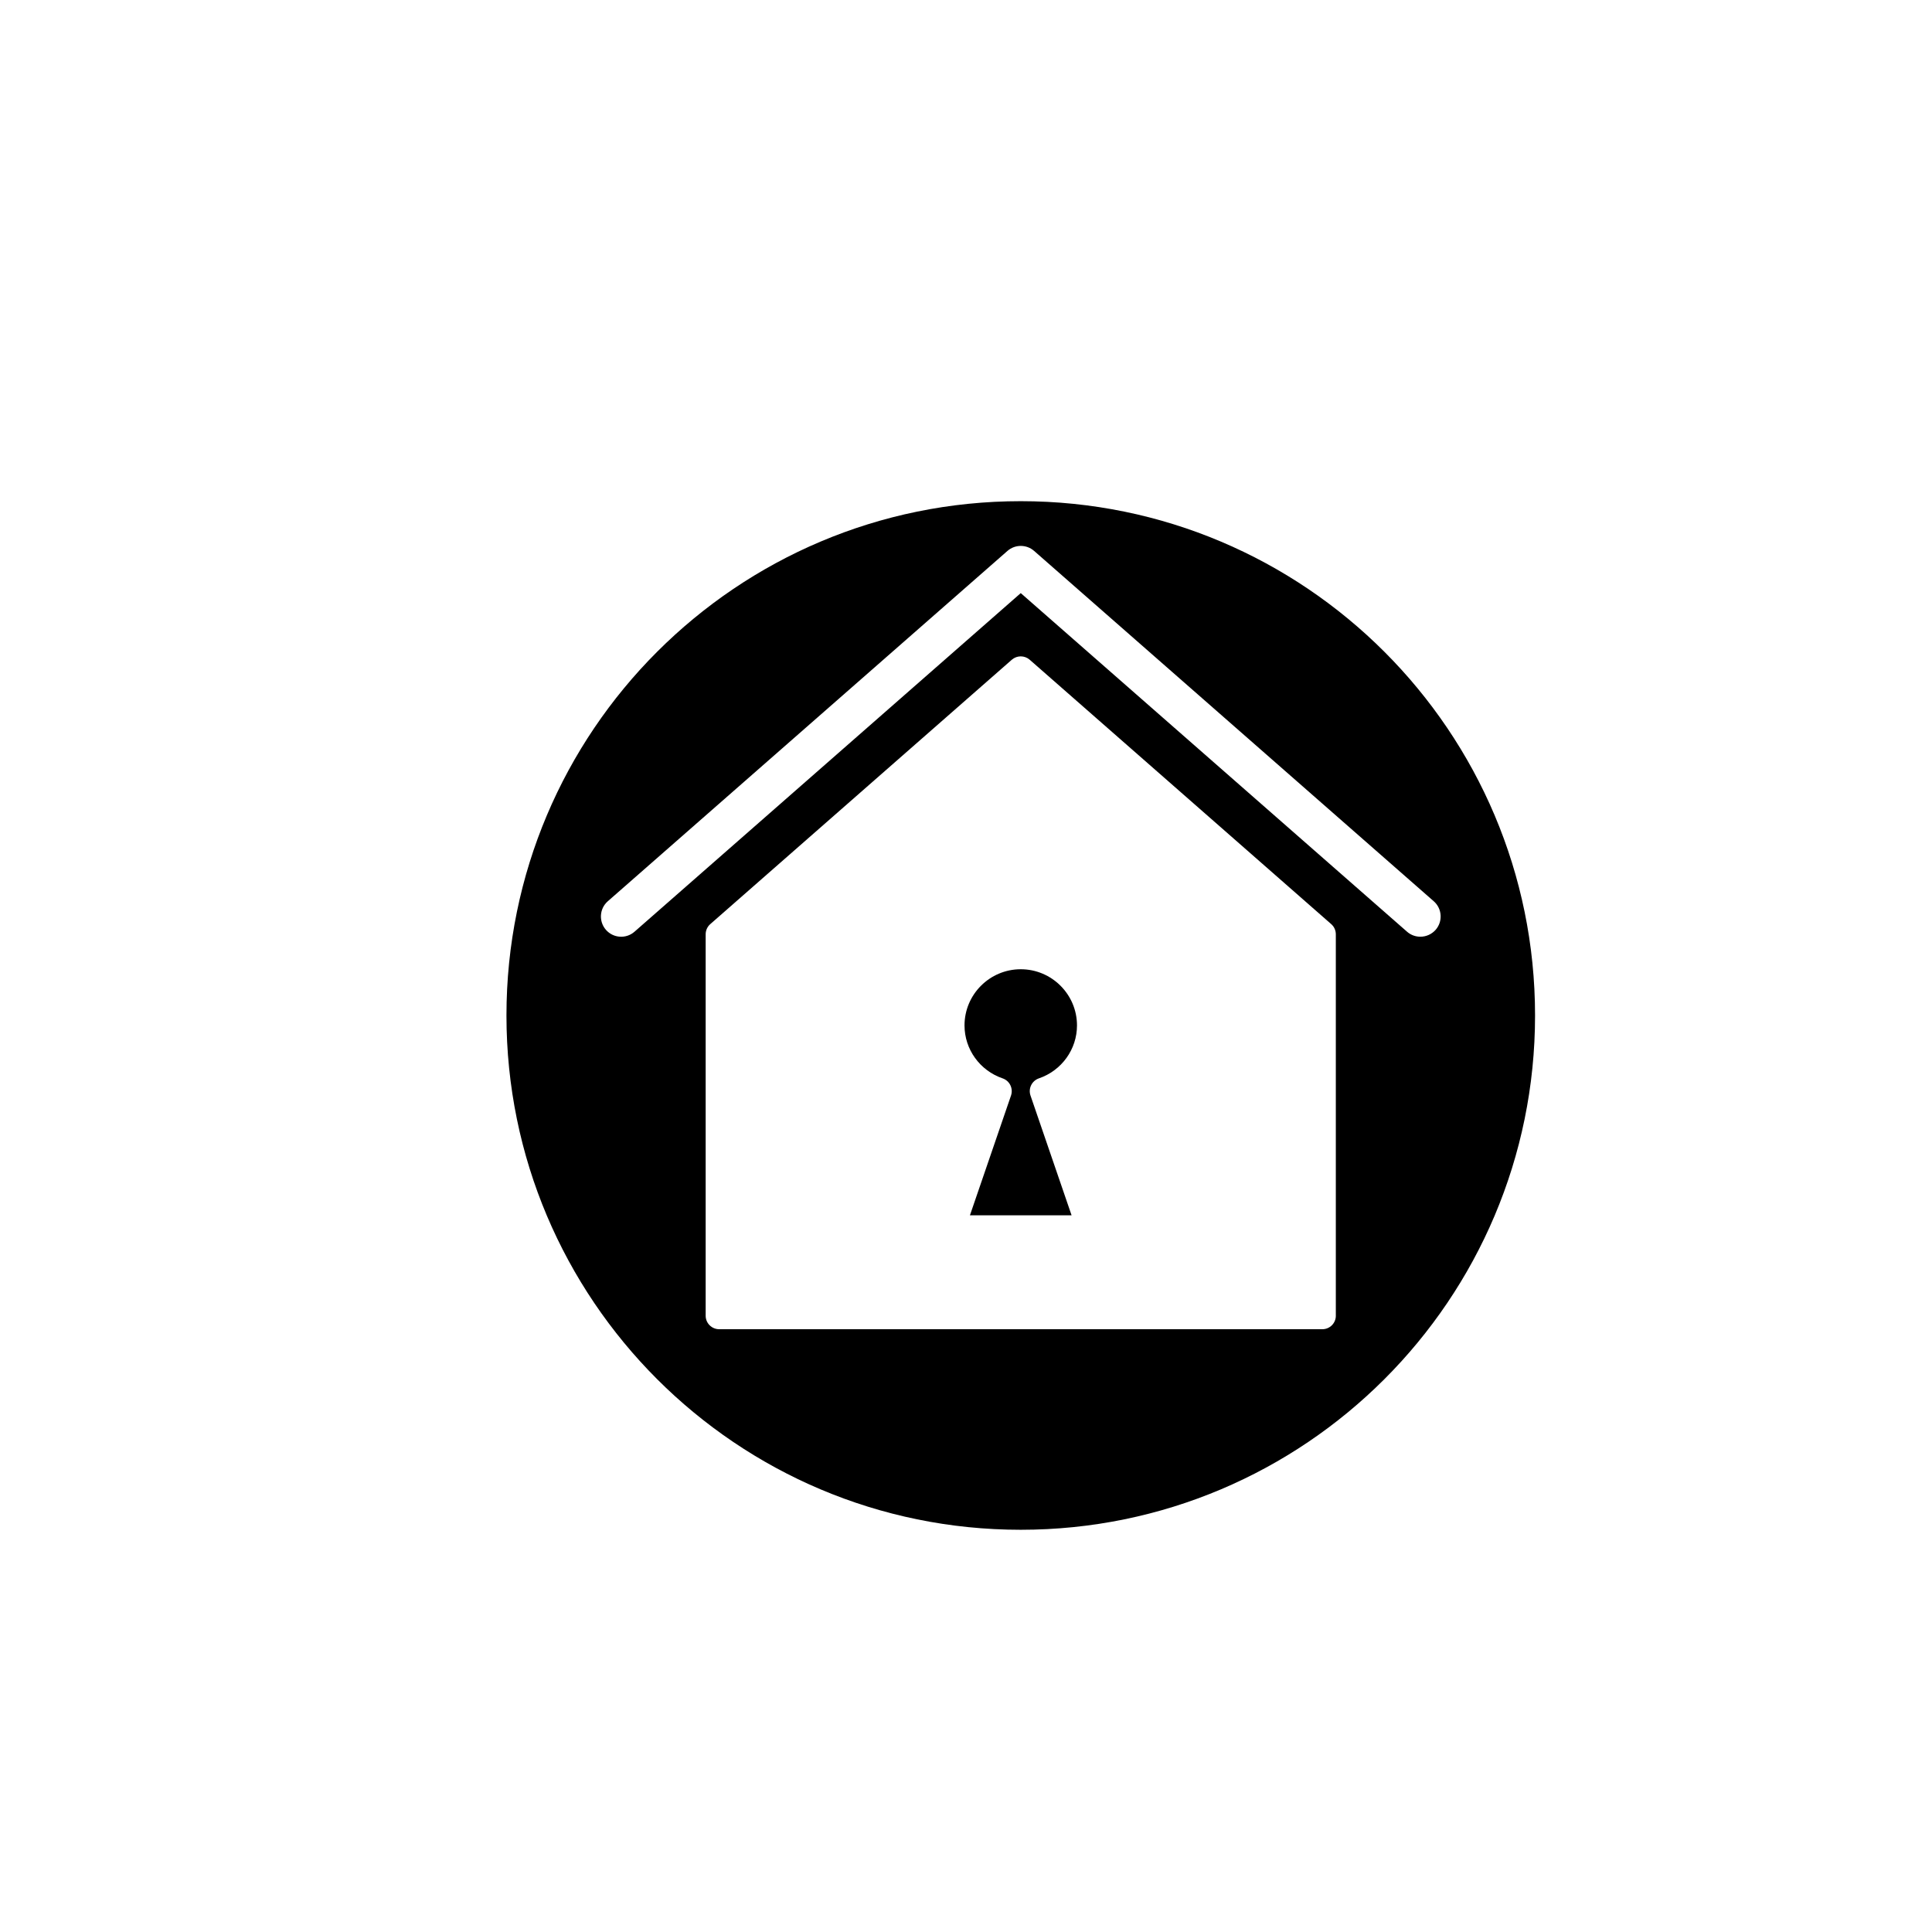 <?xml version="1.0" encoding="utf-8"?>
<!-- Generator: Adobe Illustrator 16.0.0, SVG Export Plug-In . SVG Version: 6.00 Build 0)  -->
<!DOCTYPE svg PUBLIC "-//W3C//DTD SVG 1.1//EN" "http://www.w3.org/Graphics/SVG/1.1/DTD/svg11.dtd">
<svg version="1.1" id="Layer_1" xmlns="http://www.w3.org/2000/svg" xmlns:xlink="http://www.w3.org/1999/xlink" x="0px" y="0px"
	 width="100px" height="100px" viewBox="0 0 100 100" enable-background="new 0 0 100 100" xml:space="preserve">
<g>
	<path d="M52.834,25.941c-14.701,0-26.62,11.918-26.62,26.62s11.919,26.62,26.62,26.62s26.62-11.918,26.62-26.62
		S67.535,25.941,52.834,25.941z M69.143,68.102c0,0.386-0.313,0.698-0.698,0.698H37.224c-0.386,0-0.699-0.313-0.699-0.698V48.358
		c0-0.201,0.087-0.394,0.238-0.525l15.61-13.687c0.264-0.23,0.658-0.23,0.922,0l15.61,13.687c0.151,0.132,0.237,0.324,0.237,0.525
		V68.102z M73.517,48.484c-0.245,0-0.491-0.085-0.69-0.26L52.834,30.699L32.842,48.225c-0.436,0.383-1.097,0.338-1.479-0.097
		c-0.381-0.436-0.338-1.099,0.097-1.479l20.684-18.132c0.396-0.347,0.987-0.347,1.383,0l20.684,18.132
		c0.435,0.381,0.478,1.044,0.097,1.479C74.098,48.364,73.808,48.484,73.517,48.484z"/>
	<path d="M53.773,55.816c1.18-0.404,1.972-1.505,1.972-2.739c0-1.604-1.306-2.909-2.911-2.909s-2.911,1.305-2.911,2.909
		c0,1.234,0.792,2.335,1.972,2.739c0.176,0.06,0.32,0.188,0.401,0.354c0.081,0.167,0.094,0.358,0.034,0.534l-2.127,6.201h5.262
		l-2.127-6.201c-0.06-0.176-0.048-0.367,0.034-0.534C53.453,56.004,53.598,55.876,53.773,55.816z"/>
</g>
</svg>
